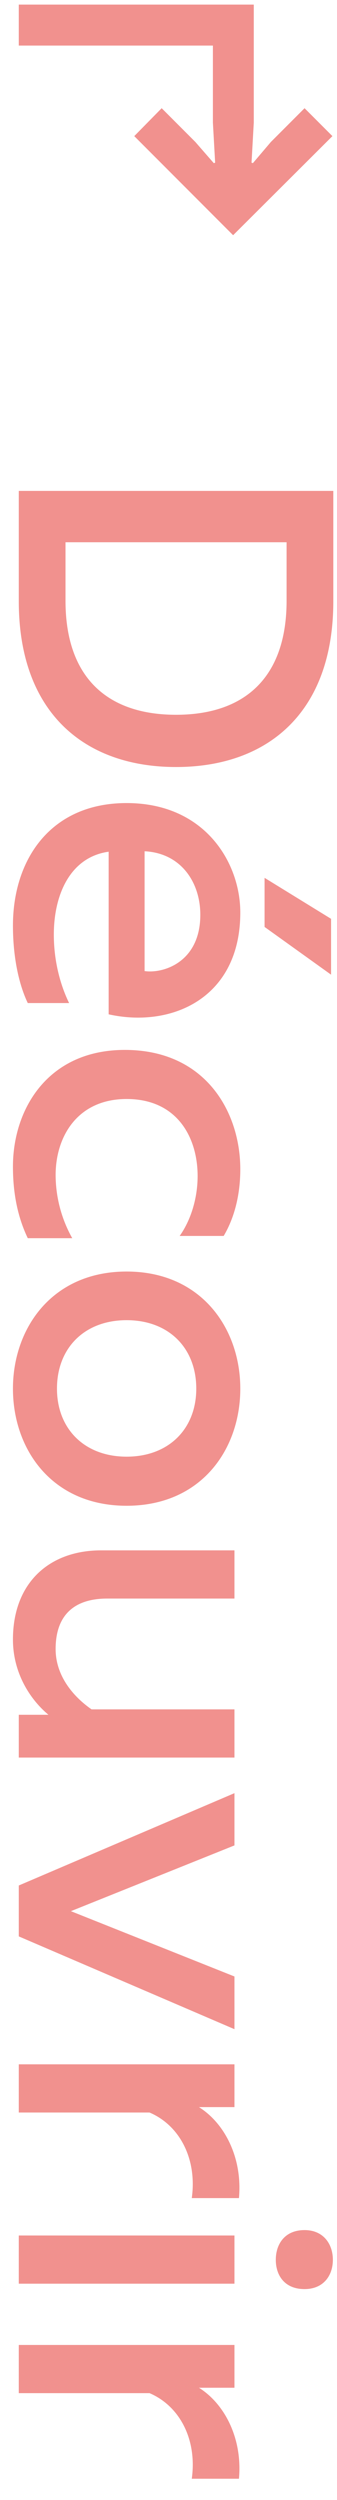 <svg width="15" height="111" xmlns="http://www.w3.org/2000/svg"><path d="M.836 2.024h8.64v3.42l.1 1.78-.06.02-.82-.94-1.5-1.5-1.22 1.24 4.4 4.4 4.42-4.4-1.24-1.24-1.5 1.5-.8.94-.06-.02.1-1.78V.204H.836v1.82zm0 24.672c0 4.96 2.94 7.36 7 7.36 4.06 0 7-2.4 7-7.36v-4.9h-14v4.9zm2.08-.02v-2.6h9.84v2.6c0 3.32-1.78 5.06-4.92 5.06-3.14 0-4.92-1.74-4.92-5.06zm8.86 14.48l2.96 2.12v-2.48l-2.96-1.82v2.18zm-11.2-.06c0 1.34.24 2.56.66 3.44h1.84c-.4-.82-.68-1.88-.68-3.04 0-1.76.72-3.44 2.44-3.68v7.22c2.78.62 5.86-.7 5.86-4.52 0-2.22-1.58-4.86-5.06-4.86-3.38 0-5.06 2.5-5.06 5.44zm5.86 2.02v-5.32c1.62.08 2.48 1.38 2.48 2.82 0 2.1-1.64 2.62-2.48 2.5zm-5.86 8.68c0 1.22.22 2.26.66 3.18h1.98a5.77 5.77 0 0 1-.74-2.8c0-1.72.98-3.38 3.16-3.38 2.26 0 3.16 1.72 3.16 3.42 0 .98-.3 1.96-.8 2.66h1.96c.5-.84.74-1.88.74-2.96 0-2.56-1.56-5.3-5.14-5.3-3.42 0-4.98 2.62-4.98 5.18zm0 9.86c0 2.7 1.74 5.2 5.06 5.2 3.32 0 5.06-2.5 5.06-5.2 0-2.68-1.74-5.2-5.06-5.2-3.32 0-5.06 2.52-5.06 5.2zm1.96 0c0-1.8 1.22-3.04 3.1-3.04 1.88 0 3.1 1.24 3.1 3.04 0 1.78-1.22 3.02-3.1 3.02-1.88 0-3.1-1.24-3.1-3.02zm-1.96 11.14c0 1.46.74 2.64 1.58 3.34H.836v1.9h9.6v-2.14h-6.36c-.78-.54-1.6-1.46-1.6-2.68 0-1.42.74-2.24 2.3-2.24h5.66v-2.14h-5.94c-2.28 0-3.92 1.42-3.92 3.96zm.26 13.18l9.6 4.12v-2.34l-7.28-2.9 7.28-2.92v-2.32l-9.6 4.1v2.26zm0 7.82h5.82c1.36.58 2.12 2.08 1.88 3.8h2.1c.16-1.74-.6-3.3-1.78-4.04h1.58v-1.9h-9.6v2.14zm11.44 6.54c0 .7.4 1.3 1.28 1.3.84 0 1.26-.6 1.26-1.3 0-.7-.42-1.32-1.26-1.32-.88 0-1.28.62-1.28 1.32zm-11.44 1.06h9.6v-2.14h-9.6v2.14zm0 4.86h5.82c1.36.58 2.12 2.08 1.88 3.8h2.1c.16-1.74-.6-3.3-1.78-4.04h1.58v-1.9h-9.6v2.14z" fill="#F1918E"/></svg>
